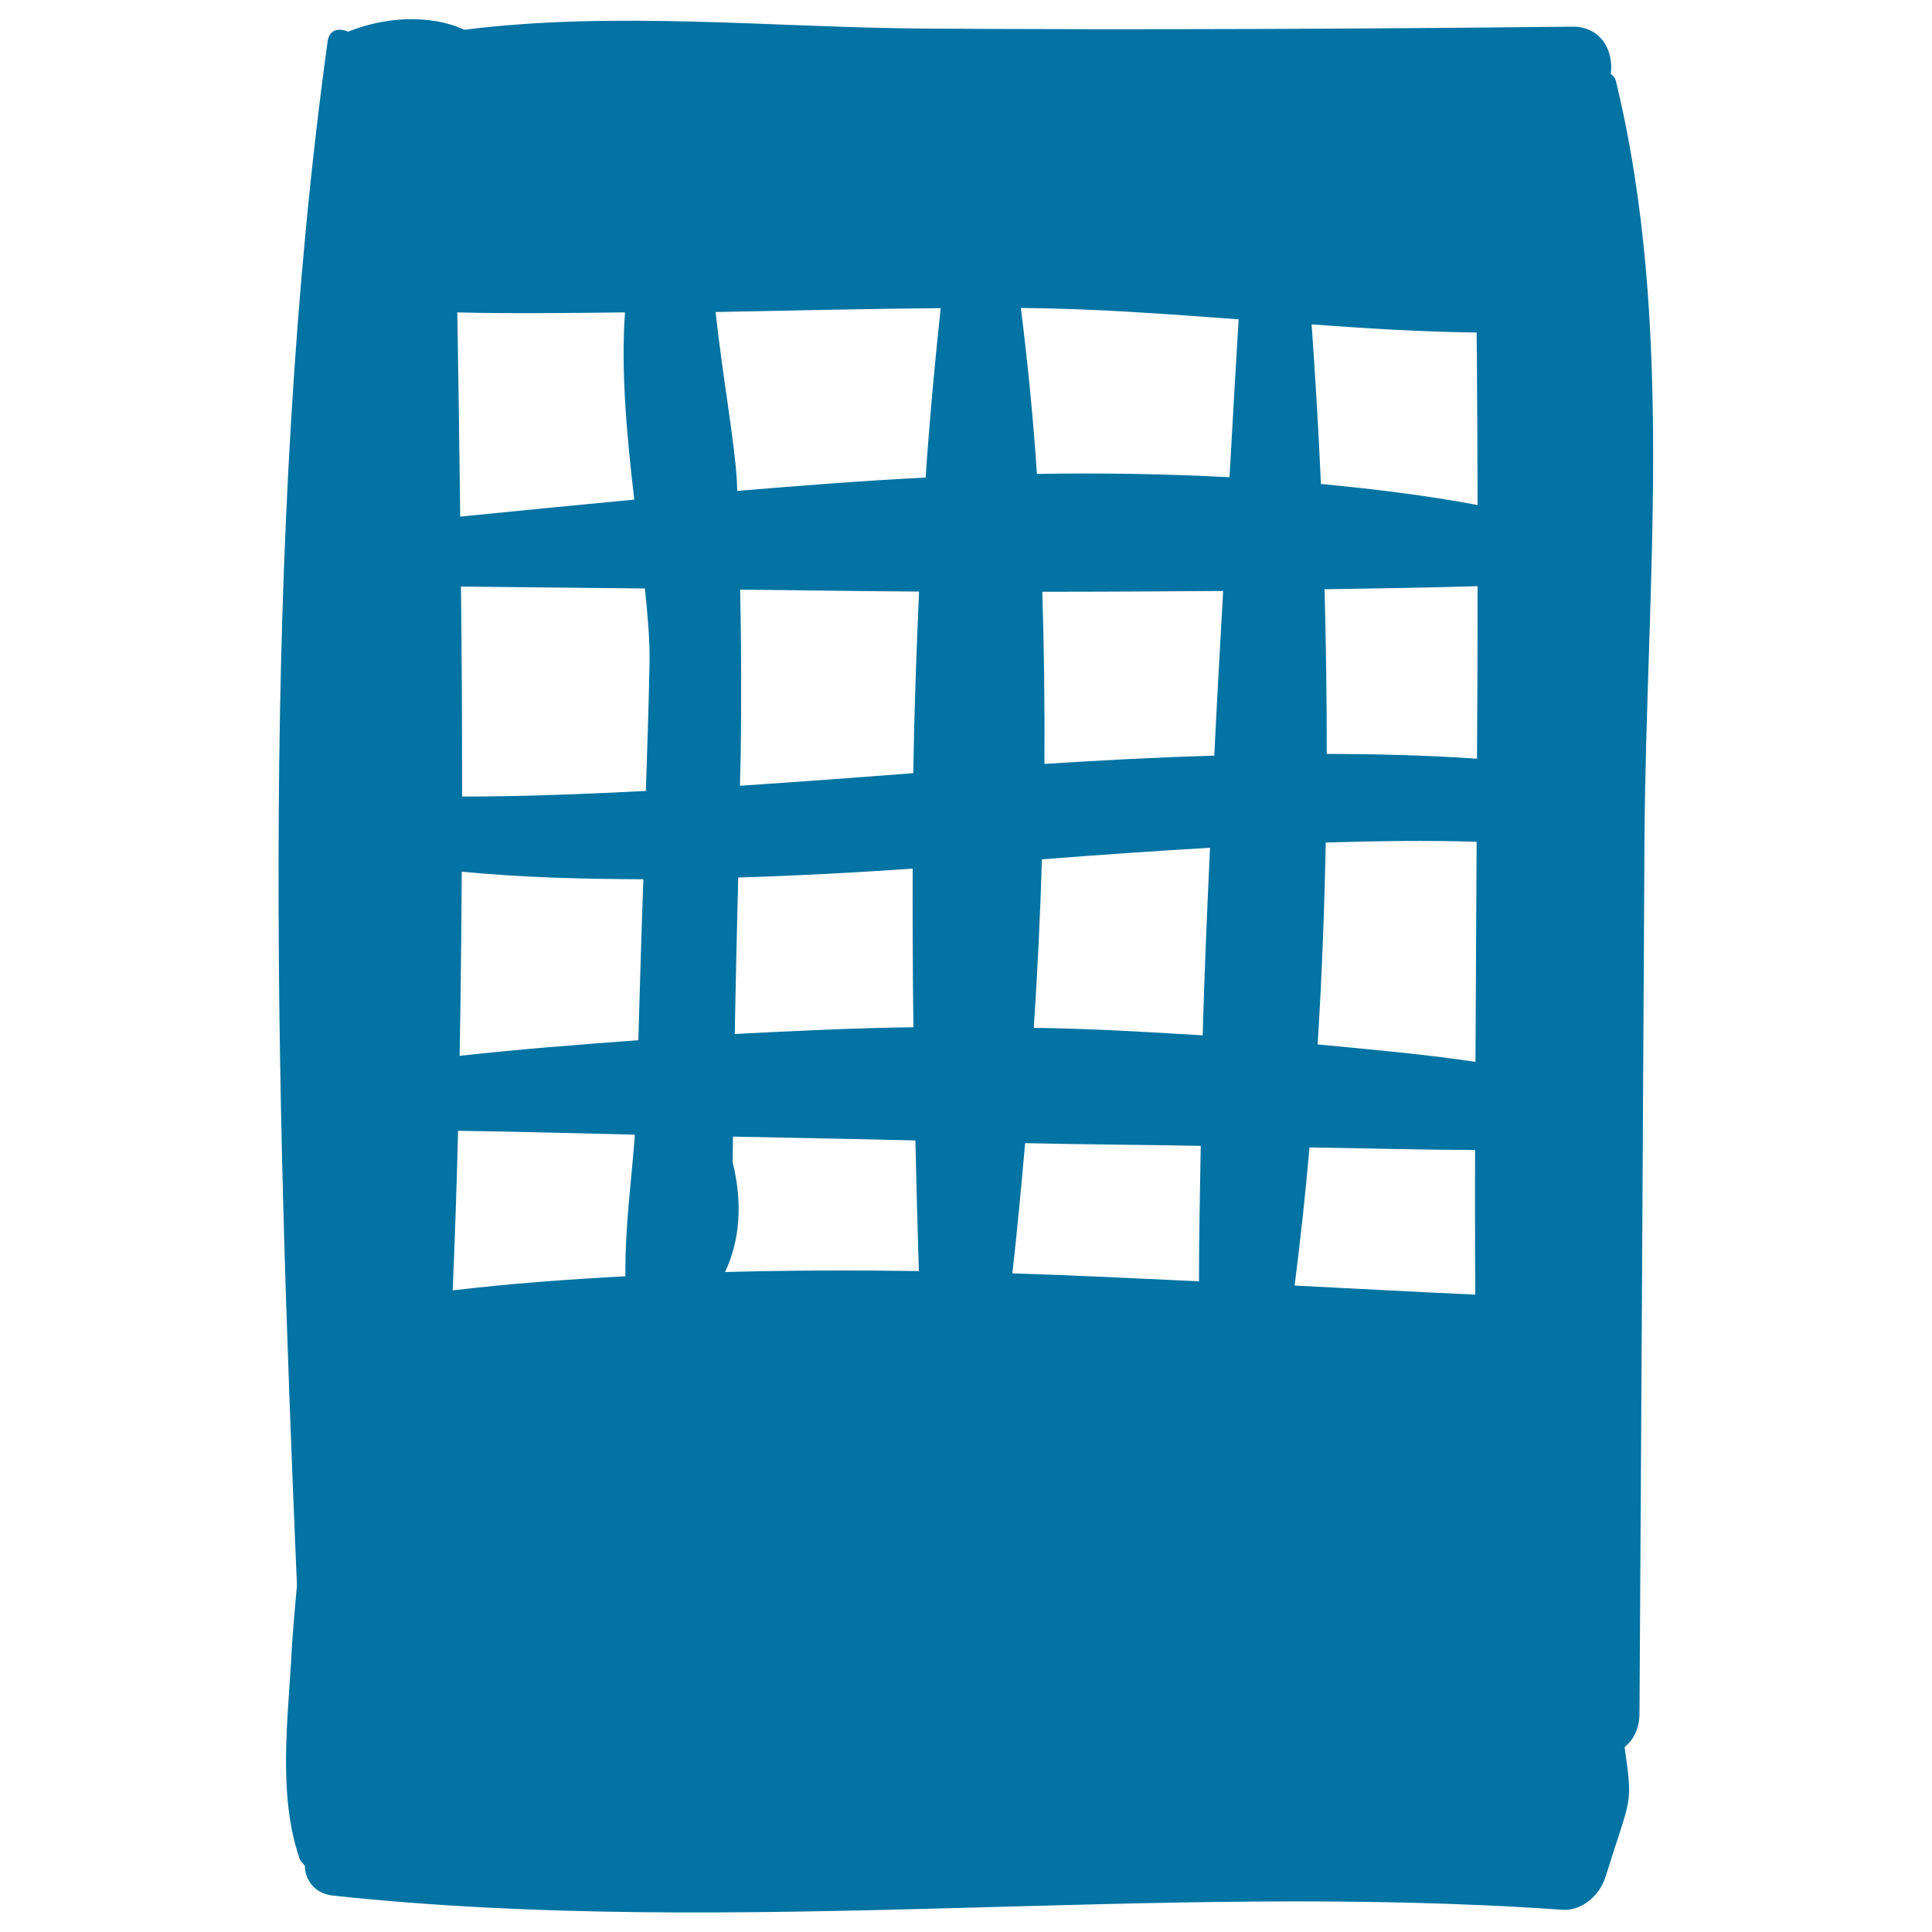 <svg xmlns="http://www.w3.org/2000/svg" viewBox="0 0 1000 1000" style="fill:#0273a2">
<title>Building SVG icon</title>
<path d="M836.4,42c-0.4-1.7-1.4-2.9-2.7-3.7c1.7-11.7-4.8-24.7-20-24.5c-111.5,1.2-222.9,1.7-334.4,1c-78.7-0.5-160.5-9.3-238.9,0.6c-18.1-8.3-41.9-6.5-60.2,1c-4.4-2-9.7-1.4-10.6,4.9c-35.3,255.4-26.9,541-15.9,799.4c-1,11.2-2.1,22.4-2.7,33.4c-1.8,34.7-7.4,75,4.1,108c0.6,1.7,1.9,2.4,2.7,3.7c0.1,7.2,5,14.4,14.8,15.4c211.6,22.5,425.3-7.6,636.1,7.3c10.3,0.7,19.4-7.7,22.3-17c13.4-43,14.2-36.1,9.9-67.2c4.6-3.8,7.7-9.6,7.7-17.4c0.9-151.3,1.8-302.7,2.6-454C852.1,303.4,867.1,168.3,836.4,42z M330.4,538.4c-31,2.3-62,4.7-92.5,8.1c0.6-31.8,0.9-63.5,1.1-95.3c31.4,3,62.7,3.8,94,3.9C332,482.8,331.2,510.6,330.4,538.4z M379.2,601.5c0.1-4.4,0.1-8.8,0.2-13.2c31.5,0.7,62.9,1.2,94.4,2c0.5,22.7,1.1,45.3,1.8,67.6c-33.6-0.5-67-0.4-100.3,0.5C383,641.8,384.5,622.9,379.2,601.5z M383.1,305.2c30.9,0.3,61.7,0.8,92.6,1c-1.4,31.2-2.5,62.5-3,94c-29.9,2.3-59.8,4.5-89.7,6.5c0.1-5.6,0.3-11.2,0.4-16.9C383.8,361.5,383.7,333.4,383.1,305.2z M626.3,438.8c-1.5,32.4-2.9,64.8-3.8,97.1c-29.1-1.8-58.2-3.5-87.4-3.9c1.9-28.9,3.3-57.9,4.2-87.2C568.3,442.5,597.3,440.5,626.3,438.8z M539.5,306.3c31.2,0,62.4-0.2,93.6-0.4c-1.6,28.4-3.2,56.8-4.6,85.2c-29.3,0.9-58.6,2.4-87.9,4.3C540.8,365.5,540.4,335.8,539.5,306.3z M763.7,549.6c-26.9-4-54.3-6.4-81.7-9c2.2-34.7,3.5-69.6,4.2-104.5c26-0.8,52.1-1.2,78.1-0.4C764.1,473.7,763.9,511.6,763.7,549.6z M472.4,449.6c-0.1,27.5,0,54.9,0.4,82.1c-30.9,0.4-61.8,1.9-92.5,3.5c0.5-27,1.1-54,1.8-81C412.1,453.3,442.2,451.7,472.4,449.6z M764.5,392.7c-25.9-1.8-51.9-2.4-77.8-2.5c0.1-28.4-0.4-56.8-1.1-85.2c26.4-0.4,52.9-0.8,79.2-1.6C764.8,333.3,764.7,363,764.5,392.7z M764.3,172.1c0.3,29.8,0.4,59.6,0.5,89.3c-26.6-5-53.7-8.3-81.1-10.9c-1.2-27.7-2.9-55.2-4.8-82.6C707.3,170,735.7,171.8,764.3,172.1z M677.8,593.9c28.6,0.4,57.2,1.3,85.7,1.3c-0.1,25,0,50,0.1,74.9c-30.6-1.4-62.1-3.1-93.5-4.7C673.1,641.8,675.7,617.9,677.8,593.9z M641.1,165.3c-1.6,27.2-3.2,54.4-4.7,81.7c-33-1.7-66.2-2.3-99.7-1.7c-1.9-29.1-4.8-57.7-8.3-85.9C566.2,159.7,603.6,162.5,641.1,165.3z M530.6,591.7c30.3,0.7,60.6,0.8,90.9,1.4c-0.4,23.4-0.9,46.8-0.9,70.1c-32.1-1.5-64.2-3.1-96.6-4.1C526.5,637,528.6,614.5,530.6,591.7z M486.9,159.5c-3.1,28.9-5.8,58.1-7.8,87.7c-32.6,1.6-65.1,4.2-97.5,6.9c-0.1-1.7-0.1-3.4-0.2-5.2c-1.2-20.6-7.6-55.5-11-87.4C409.2,160.8,448,159.8,486.9,159.5z M336.2,342.7c-0.4,22.3-1.2,44.5-1.9,66.7c-31.7,1.6-63.4,2.9-95.1,2.9c0-36.3-0.2-72.6-0.6-108.7c31.6,0.4,63.4,0.6,95.2,1C335.3,319.1,336.4,332.2,336.2,342.7z M323.5,161.7c-2.2,30.2,1,64.6,4.8,96.9c-30.3,2.9-60.6,5.8-90.1,8.8c-0.4-35.4-0.9-70.6-1.5-105.7C265.7,162.4,294.6,162,323.5,161.7z M237.1,585.3c30.5,0.4,61,1.3,91.5,2c-1.4,20.5-5.2,47.7-4.9,73.3c-30.1,1.6-60,3.8-89.4,7.3C235.5,640.4,236.4,612.9,237.1,585.3z"/>
</svg>
